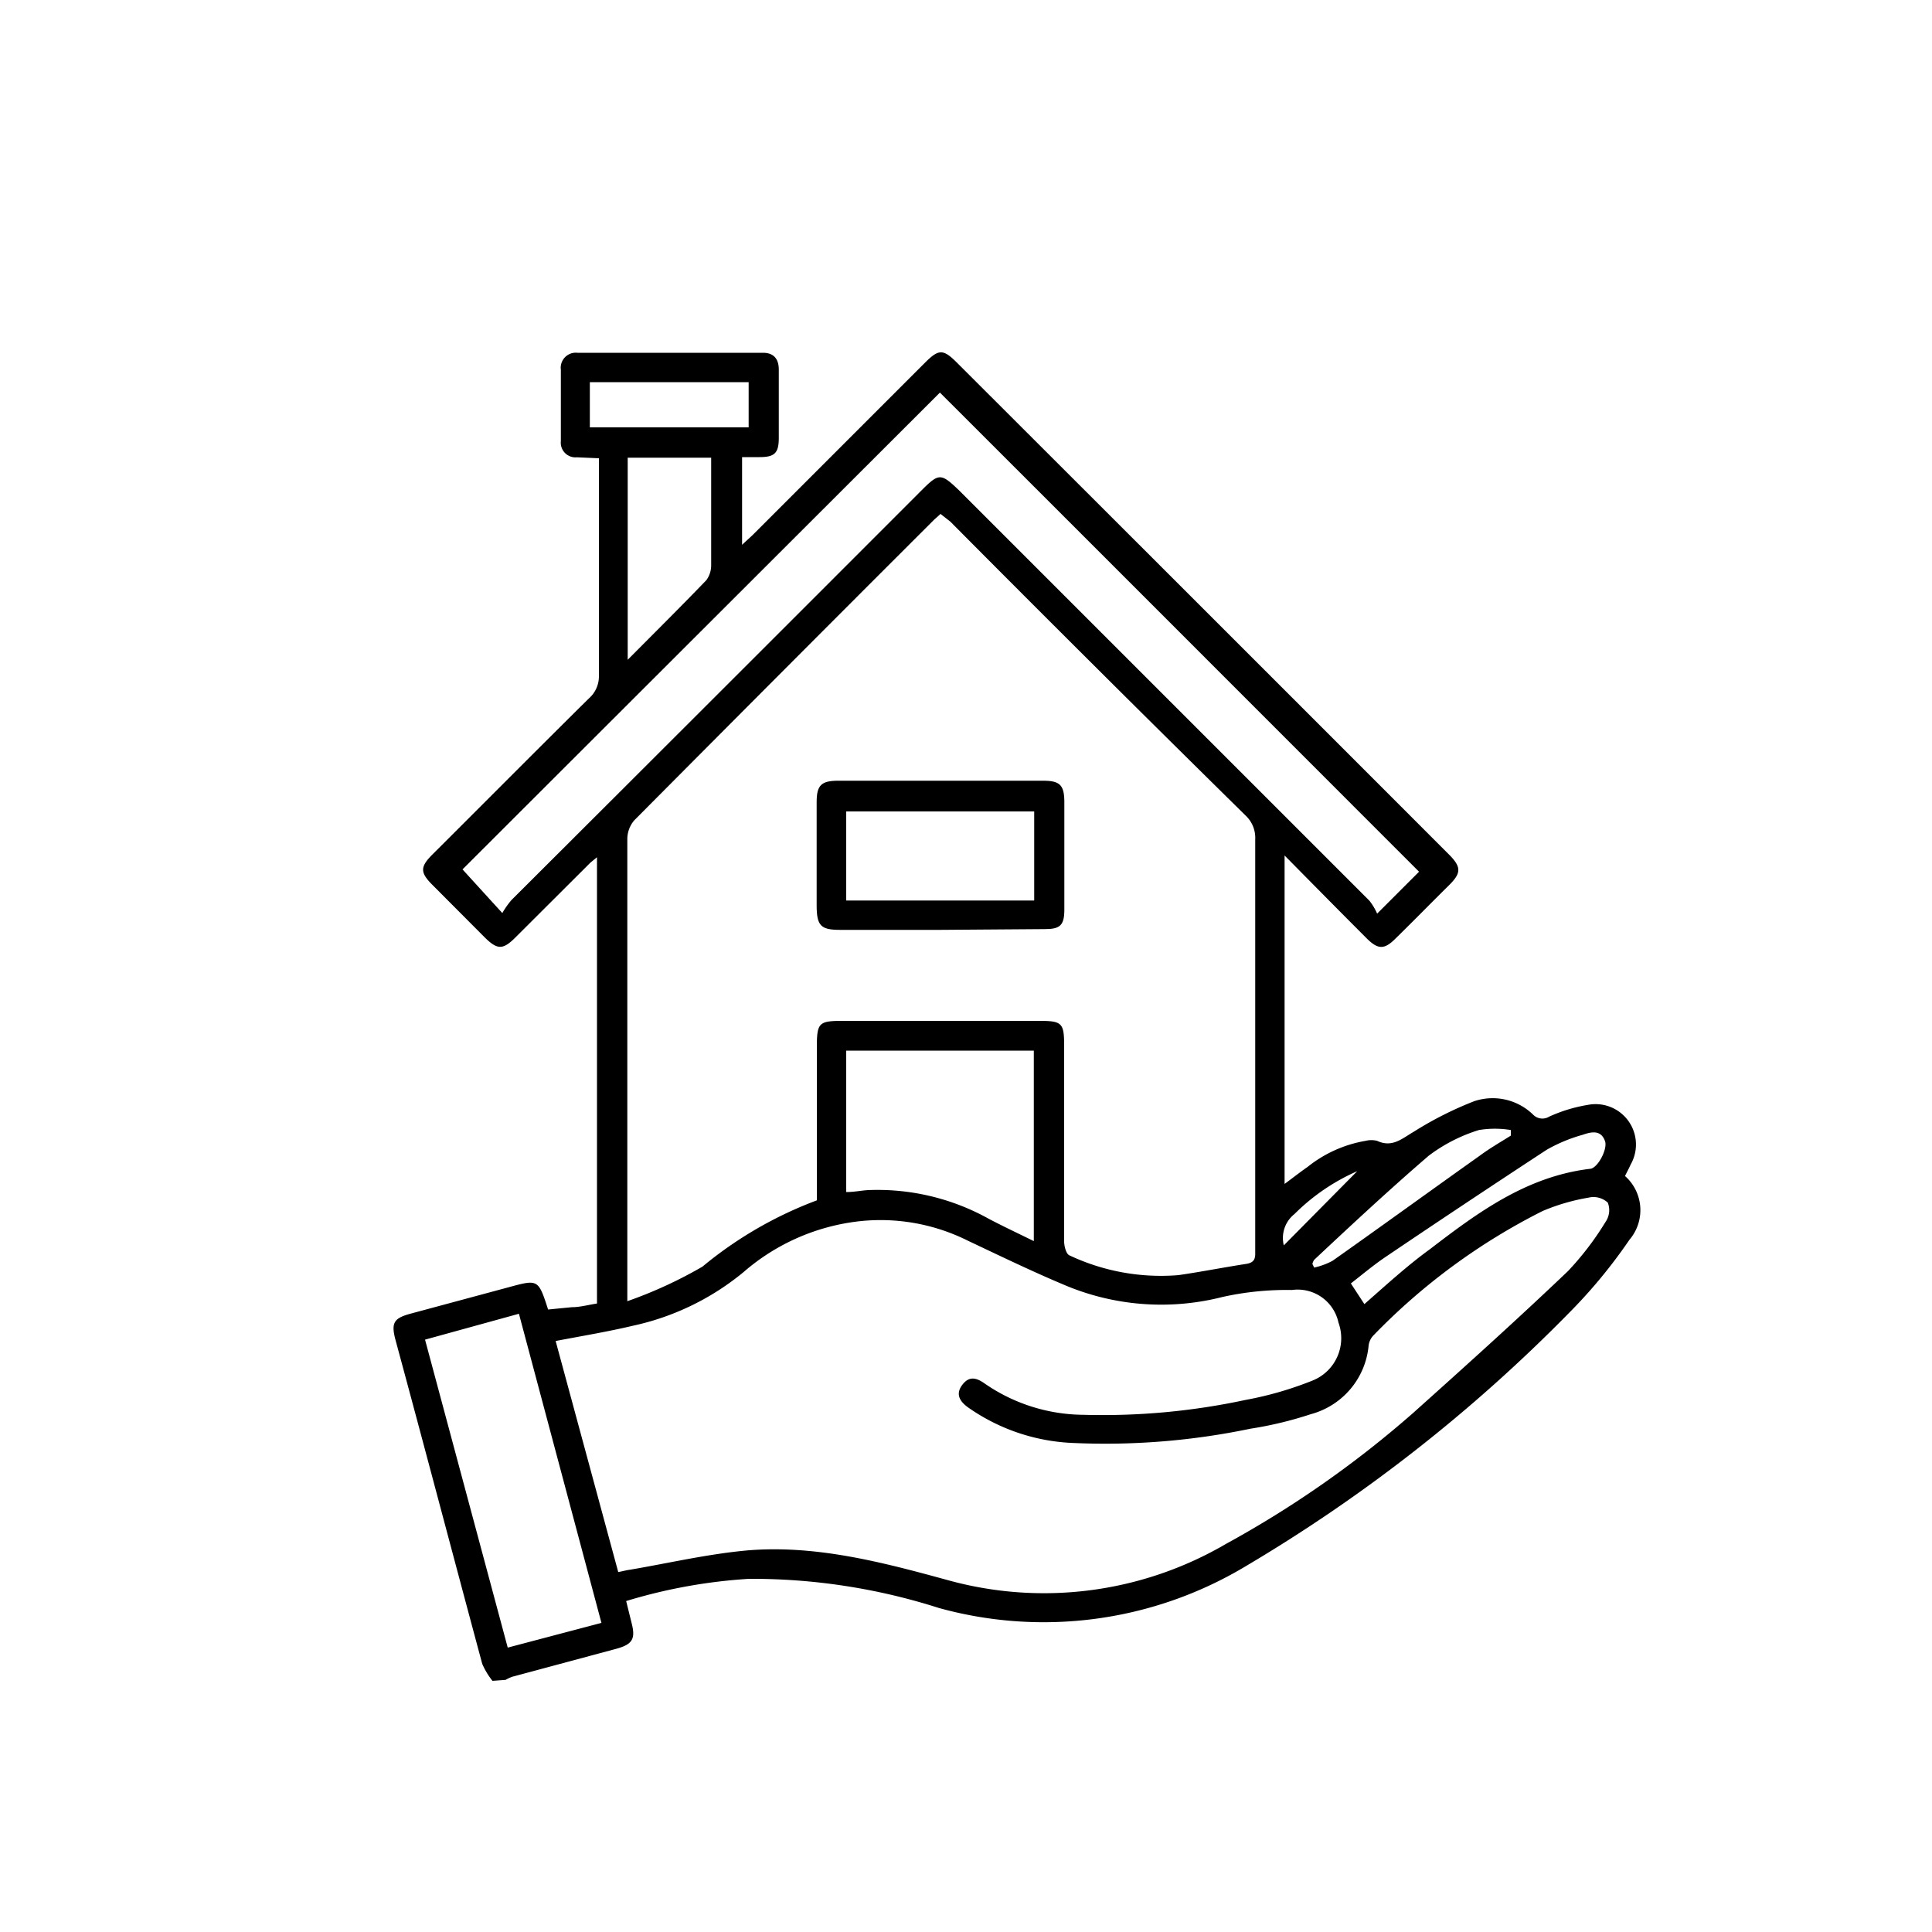 <svg id="Layer_2" data-name="Layer 2" xmlns="http://www.w3.org/2000/svg" viewBox="0 0 100 100"><title>svg icon-02</title><path d="M25.49,87a3.82,3.82,0,0,1-.53-.88C23.45,80.51,22,75,20.48,69.39c-.25-.92-.11-1.16.79-1.4l5.05-1.36c1.54-.42,1.54-.42,2.05,1.15l1.23-.12c.42,0,.84-.12,1.3-.19V44.37c-.16.14-.31.24-.43.37l-3.8,3.79c-.64.64-.93.63-1.57,0l-2.75-2.76c-.6-.61-.6-.9,0-1.51,2.71-2.7,5.4-5.41,8.12-8.1A1.52,1.52,0,0,0,31,35c0-3.51,0-7,0-10.53v-.75l-1.14-.05a.76.76,0,0,1-.83-.84q0-1.84,0-3.69a.78.78,0,0,1,.86-.88h9.6c.58,0,.83.34.82.91,0,1.16,0,2.32,0,3.49,0,.79-.21,1-1,1-.28,0-.57,0-.9,0V28.2c.25-.24.43-.39.6-.56l8.87-8.87c.71-.71.94-.71,1.65,0q12.72,12.7,25.43,25.42c.7.69.69,1,0,1.67-.92.91-1.83,1.84-2.76,2.75-.55.54-.87.53-1.42,0-1.4-1.4-2.79-2.81-4.29-4.33v17c.42-.31.8-.61,1.19-.88a6.57,6.57,0,0,1,3-1.35,1.23,1.23,0,0,1,.6,0c.79.37,1.3-.13,1.91-.48A18.26,18.26,0,0,1,76.3,57a3,3,0,0,1,3.06.7.67.67,0,0,0,.82.1,7.87,7.87,0,0,1,2-.61,2.09,2.09,0,0,1,2.22,3.09c-.09.21-.2.4-.29.59a2.36,2.36,0,0,1,.23,3.3A26.81,26.81,0,0,1,81.17,68,81.82,81.82,0,0,1,64.49,81.06,20.32,20.32,0,0,1,48.6,83.23a31.78,31.78,0,0,0-9.83-1.51,27.55,27.55,0,0,0-6.36,1.15L32.69,84c.21.81.06,1.1-.75,1.33l-5.43,1.46a2.11,2.11,0,0,0-.34.16Zm23.19-60.4c-.13.13-.25.22-.36.33q-7.76,7.75-15.49,15.53a1.5,1.5,0,0,0-.36,1c0,7.65,0,15.3,0,22.95v.94a22.65,22.65,0,0,0,3.89-1.79,20.53,20.53,0,0,1,5.92-3.43V54.23c0-1.3.09-1.39,1.36-1.39,3.38,0,6.75,0,10.13,0,1.2,0,1.31.1,1.31,1.29,0,3.38,0,6.76,0,10.13,0,.25.11.66.28.72A11.1,11.1,0,0,0,61,66c1.17-.17,2.33-.4,3.5-.58.37-.06.48-.22.47-.57,0-.87,0-1.75,0-2.62q0-9.39,0-18.78a1.58,1.58,0,0,0-.5-1.24Q56.8,34.66,49.19,27ZM32,81.37c.26-.05.43-.1.6-.12,2-.34,4-.81,6.07-1,3.55-.3,7,.61,10.36,1.53a18.66,18.66,0,0,0,14.43-1.87,53.83,53.83,0,0,0,9.7-6.79c2.7-2.42,5.39-4.84,8-7.33a15.22,15.22,0,0,0,1.94-2.54,1.07,1.07,0,0,0,.12-1,1.09,1.09,0,0,0-1-.26,10.59,10.59,0,0,0-2.37.69,32.42,32.42,0,0,0-8.76,6.44.91.91,0,0,0-.25.52,4.06,4.06,0,0,1-3,3.56,19.43,19.43,0,0,1-3.12.75,36.79,36.79,0,0,1-9.13.74,10.15,10.15,0,0,1-5.45-1.82c-.43-.3-.71-.68-.34-1.18s.76-.37,1.18-.07a9.09,9.09,0,0,0,5.1,1.61,35.3,35.3,0,0,0,8.39-.77,18,18,0,0,0,3.46-1,2.36,2.36,0,0,0,1.35-3,2.16,2.16,0,0,0-2.41-1.69,15.35,15.35,0,0,0-3.59.36A12.84,12.84,0,0,1,55,66.47c-1.66-.7-3.29-1.49-4.92-2.26a10.11,10.11,0,0,0-5.59-1,11,11,0,0,0-6,2.63,13.45,13.45,0,0,1-5.73,2.78c-1.31.31-2.64.53-4,.79ZM73.45,45.12c-8.29-8.29-16.59-16.6-24.8-24.8L23.94,45,26,47.26a4.4,4.4,0,0,1,.47-.67Q37.09,36,47.7,25.38c.9-.9,1-.9,1.94,0L70.88,46.62a3,3,0,0,1,.4.67ZM22,69.34l4.28,15.94L31.13,84,26.86,68ZM43.8,61.7c.42,0,.77-.08,1.13-.1a11.83,11.83,0,0,1,6.24,1.48c.76.4,1.53.76,2.34,1.16V54.38H43.8ZM32.49,34.15c1.44-1.45,2.77-2.77,4.07-4.12a1.3,1.3,0,0,0,.25-.78c0-1.52,0-3,0-4.56v-1H32.49Zm6.26-14.37H30.53v2.34h8.22ZM70.62,67.5c1.14-1,2.23-2,3.39-2.84,2.49-1.91,5-3.76,8.27-4.16.4,0,.93-1,.8-1.42-.21-.63-.74-.49-1.17-.34a8.12,8.12,0,0,0-1.85.77q-4.2,2.75-8.36,5.56c-.62.42-1.2.91-1.78,1.36Zm7.58-8.72v-.29a5.08,5.08,0,0,0-1.65,0,8.42,8.42,0,0,0-2.6,1.33c-2,1.72-4,3.58-5.93,5.39a.67.67,0,0,0-.09.21l.09.19a3.72,3.72,0,0,0,.95-.35c2.55-1.8,5.07-3.63,7.62-5.44C77.1,59.44,77.66,59.12,78.2,58.78ZM66.45,64.46l3.8-3.84A10.66,10.66,0,0,0,67,62.84,1.58,1.58,0,0,0,66.45,64.46Z"/><path d="M48.66,48.13H43.5c-1,0-1.23-.19-1.23-1.26V41.51c0-.87.24-1.1,1.12-1.1H54c.85,0,1.08.22,1.09,1.06,0,1.87,0,3.75,0,5.62,0,.81-.23,1-1,1ZM43.8,42v4.61h9.73V42Z"/></svg>